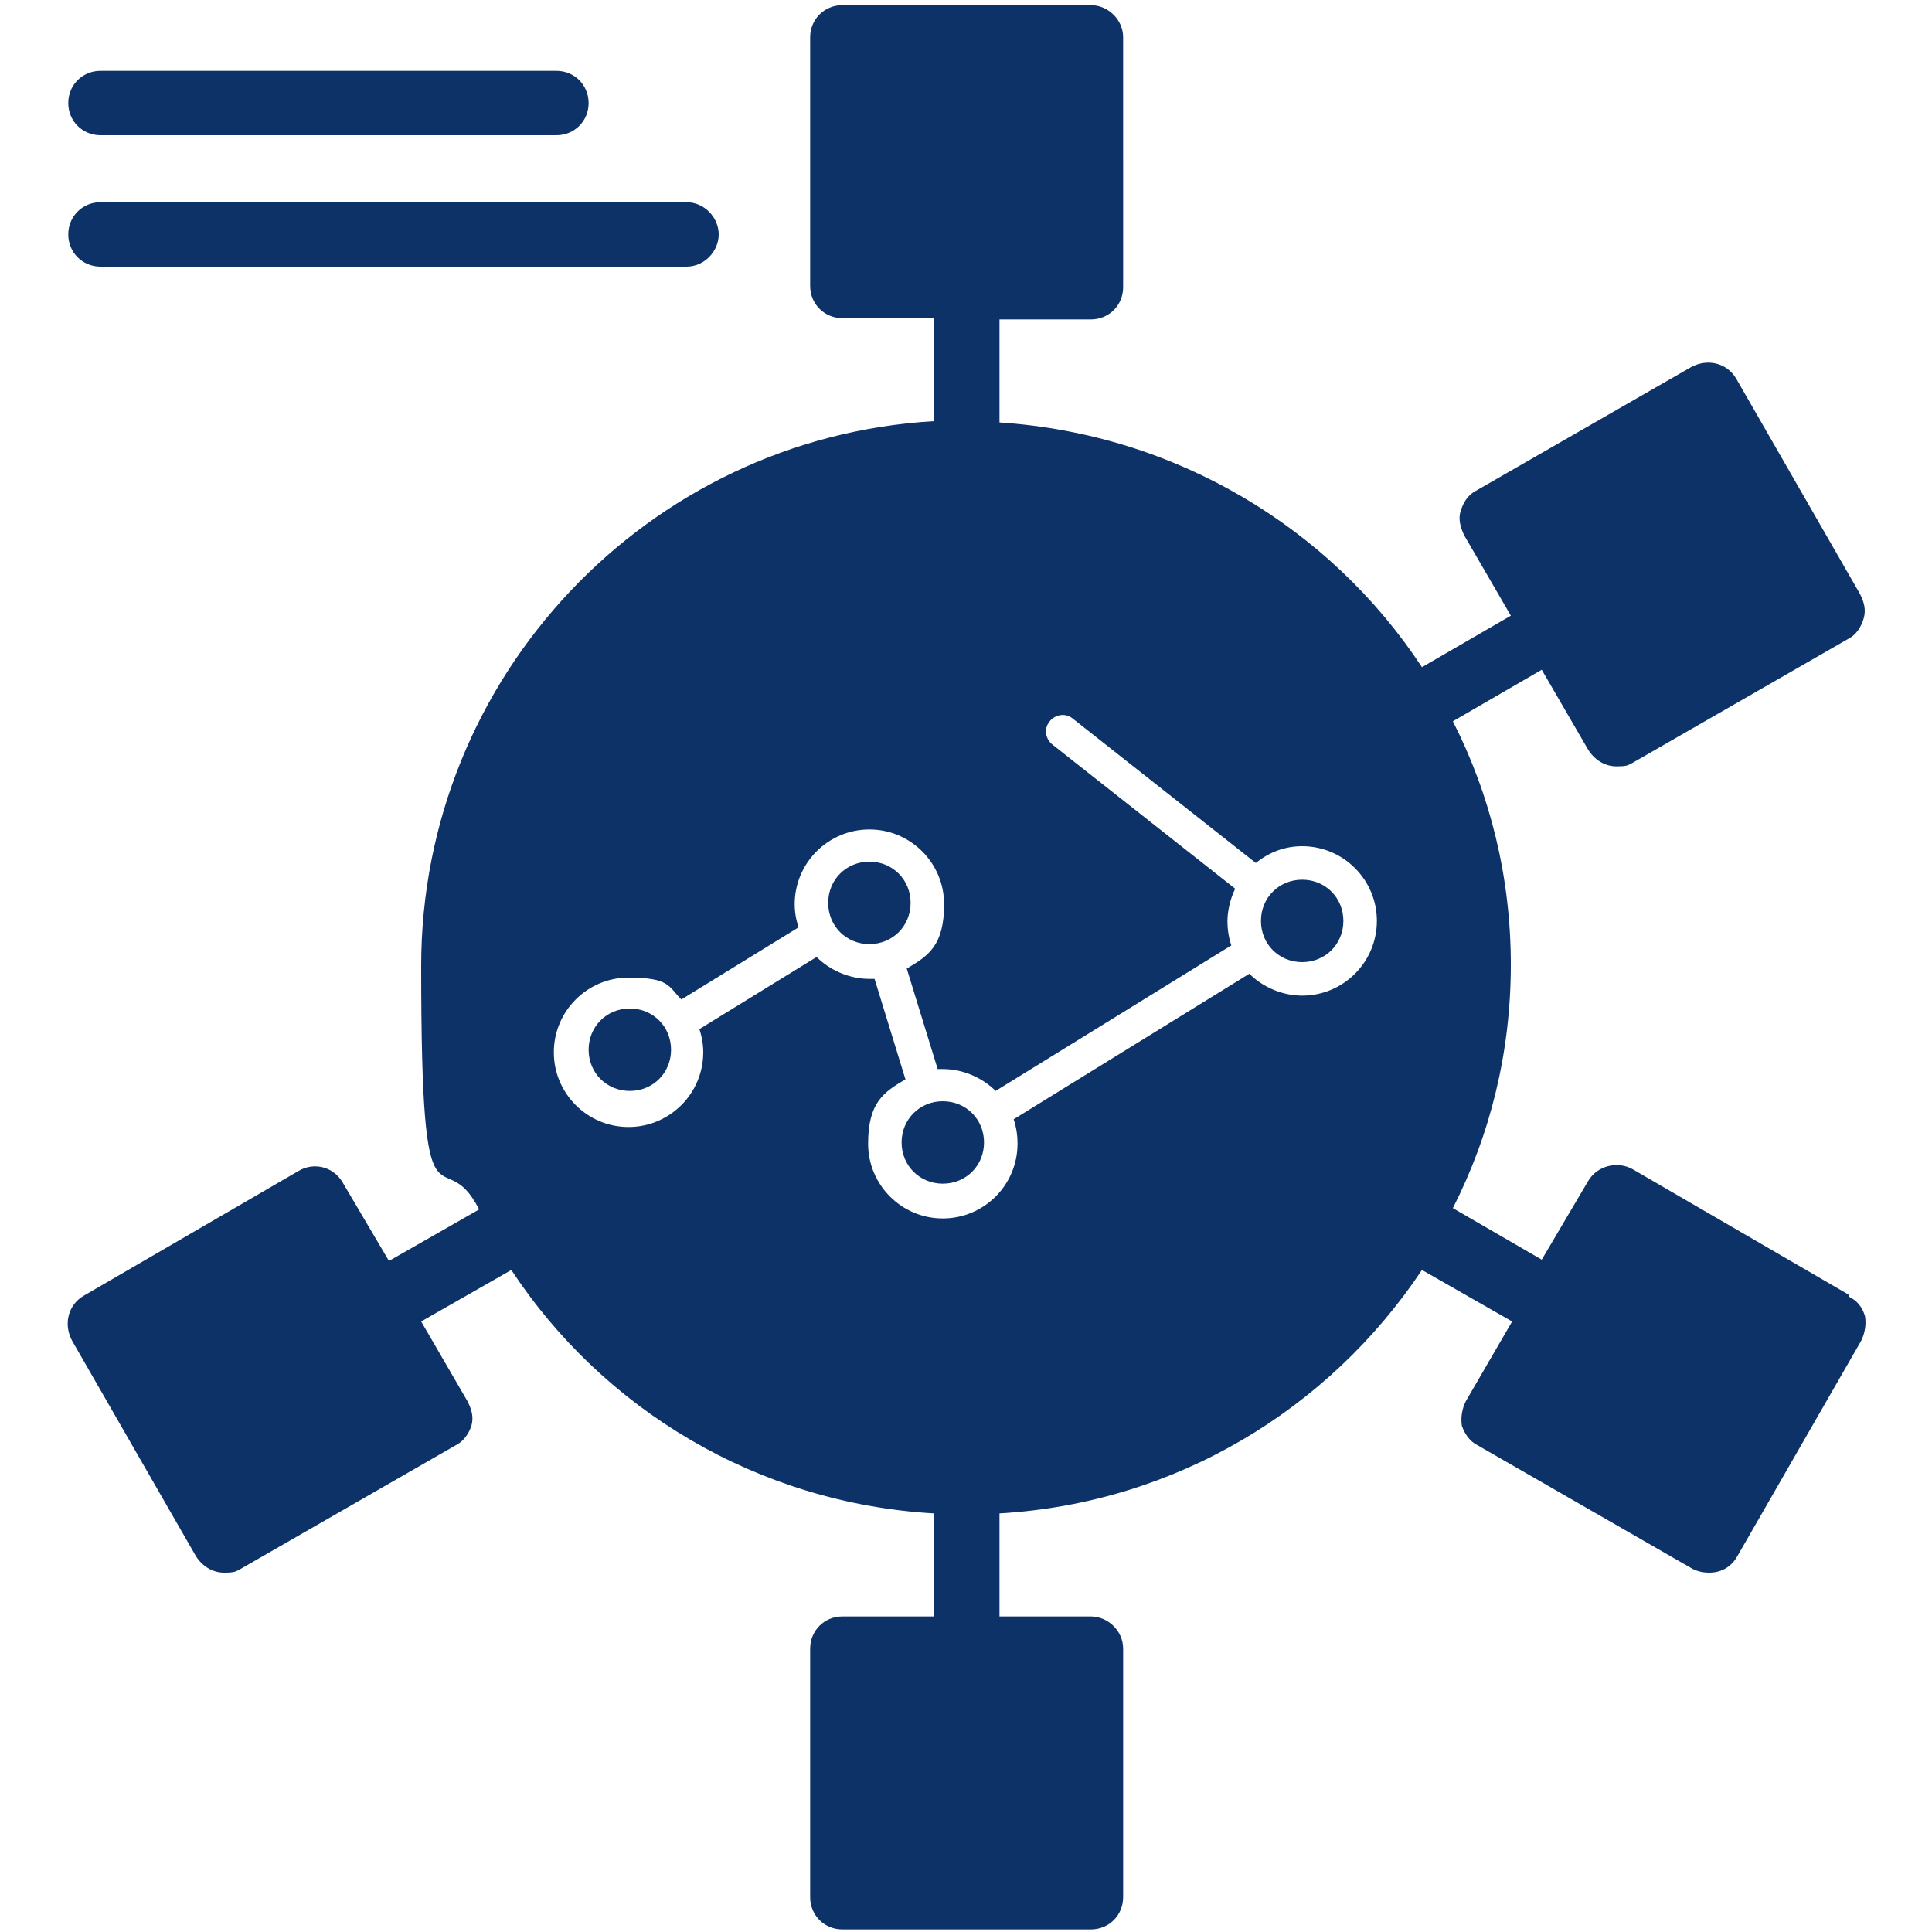 <?xml version="1.0" encoding="UTF-8"?>
<svg xmlns="http://www.w3.org/2000/svg" version="1.1" viewBox="0 0 150 150">
  <defs>
    <style>
      .cls-1 {
        fill: #0d3268;
        fill-rule: evenodd;
      }
    </style>
  </defs>
  <!-- Generator: Adobe Illustrator 28.6.0, SVG Export Plug-In . SVG Version: 1.2.0 Build 709)  -->
  <g>
    <g id="Layer_1" image-rendering="optimizeQuality" shape-rendering="geometricPrecision" text-rendering="geometricPrecision">
      <g>
        <path class="cls-1" d="M73.2,85.5c-1.8,0-3.2,1.4-3.2,3.2s1.4,3.2,3.2,3.2,3.2-1.4,3.2-3.2-1.4-3.2-3.2-3.2Z"/>
        <path class="cls-1" d="M67.5,66.9c-1.8,0-3.2,1.4-3.2,3.2s1.4,3.2,3.2,3.2,3.2-1.4,3.2-3.2-1.4-3.2-3.2-3.2Z"/>
        <path class="cls-1" d="M48.9,78.3c-1.8,0-3.2,1.4-3.2,3.2s1.4,3.2,3.2,3.2,3.2-1.4,3.2-3.2-1.4-3.2-3.2-3.2Z"/>
        <path class="cls-1" d="M101.1,68.3c-1.8,0-3.2,1.4-3.2,3.2s1.4,3.2,3.2,3.2,3.2-1.4,3.2-3.2-1.4-3.2-3.2-3.2Z"/>
        <path class="cls-1" d="M143.5,100.5l-16.7-9.7c-1.2-.7-2.8-.3-3.5.9l-3.6,6.1-6.9-4c2.9-5.7,4.5-12.1,4.5-18.9s-1.6-13.2-4.5-18.9l6.9-4,3.6,6.2c.5.8,1.3,1.3,2.2,1.3s.9-.1,1.3-.3l16.7-9.6c.6-.3,1-.9,1.2-1.6.2-.7,0-1.3-.3-1.9l-9.6-16.7c-.7-1.2-2.2-1.6-3.5-.9l-16.7,9.6c-.6.3-1,.9-1.2,1.6-.2.6,0,1.3.3,1.9l3.6,6.2-6.9,4c-7.1-10.8-19.1-18.1-32.8-19v-8h7.1c1.4,0,2.5-1.1,2.5-2.5V2.9c0-1.4-1.2-2.5-2.5-2.5h-19.3c-1.4,0-2.5,1.1-2.5,2.5v19.3c0,1.4,1.1,2.5,2.5,2.5h7.1v8c-22.2,1.3-39.8,19.8-39.8,42.3s1.6,13.2,4.5,18.9l-7,4-3.6-6.1c-.7-1.2-2.2-1.6-3.4-.9l-16.7,9.7c-1.2.7-1.6,2.2-.9,3.5l9.6,16.7c.5.8,1.3,1.3,2.2,1.3s.9-.1,1.3-.3l16.7-9.6c.6-.3,1-.9,1.2-1.5.2-.7,0-1.3-.3-1.9l-3.6-6.2,7-4c7.1,10.8,19.1,18.1,32.8,18.9v8h-7.1c-1.4,0-2.5,1.1-2.5,2.5v19.3c0,1.4,1.1,2.5,2.5,2.5h19.3c1.4,0,2.5-1.1,2.5-2.5v-19.3c0-1.4-1.2-2.5-2.5-2.5h-7.1v-8c13.7-.8,25.6-8.1,32.8-18.9l7,4-3.6,6.2c-.3.6-.4,1.3-.3,1.9.2.6.6,1.2,1.2,1.5l16.7,9.6c.4.2.8.3,1.3.3.9,0,1.7-.4,2.2-1.3l9.6-16.7c.3-.6.4-1.3.3-1.9-.2-.7-.6-1.2-1.2-1.5ZM101.1,77.3c-1.6,0-3.1-.7-4.1-1.7l-18.3,11.3c.2.6.3,1.2.3,1.9,0,3.2-2.6,5.8-5.8,5.8s-5.8-2.6-5.8-5.8,1.2-4,2.9-5l-2.4-7.8h-.4c-1.6,0-3.1-.7-4.1-1.7l-9.1,5.6c.2.6.3,1.2.3,1.8,0,3.2-2.6,5.8-5.8,5.8s-5.8-2.6-5.8-5.8,2.6-5.8,5.8-5.8,3.1.7,4.1,1.7l9.1-5.6c-.2-.6-.3-1.2-.3-1.8,0-3.2,2.6-5.8,5.8-5.8s5.8,2.6,5.8,5.8-1.2,4-2.9,5l2.4,7.8c.1,0,.3,0,.4,0,1.6,0,3.1.7,4.1,1.7l18.3-11.3c-.2-.6-.3-1.2-.3-1.9s.2-1.7.6-2.5l-14.2-11.2c-.5-.4-.7-1.2-.2-1.8.4-.5,1.2-.7,1.8-.2l14.2,11.2c1-.8,2.2-1.3,3.6-1.3,3.2,0,5.8,2.6,5.8,5.8s-2.6,5.8-5.8,5.8Z"/>
        <path class="cls-1" d="M7.8,10.5h35.4c1.4,0,2.5-1.1,2.5-2.5s-1.1-2.5-2.5-2.5H7.8c-1.4,0-2.5,1.1-2.5,2.5s1.1,2.5,2.5,2.5Z"/>
        <path class="cls-1" d="M7.8,20.7h45.5c1.4,0,2.5-1.2,2.5-2.5s-1.1-2.5-2.5-2.5H7.8c-1.4,0-2.5,1.1-2.5,2.5s1.1,2.5,2.5,2.5Z"/>
      </g>
    </g>
  </g>
</svg>